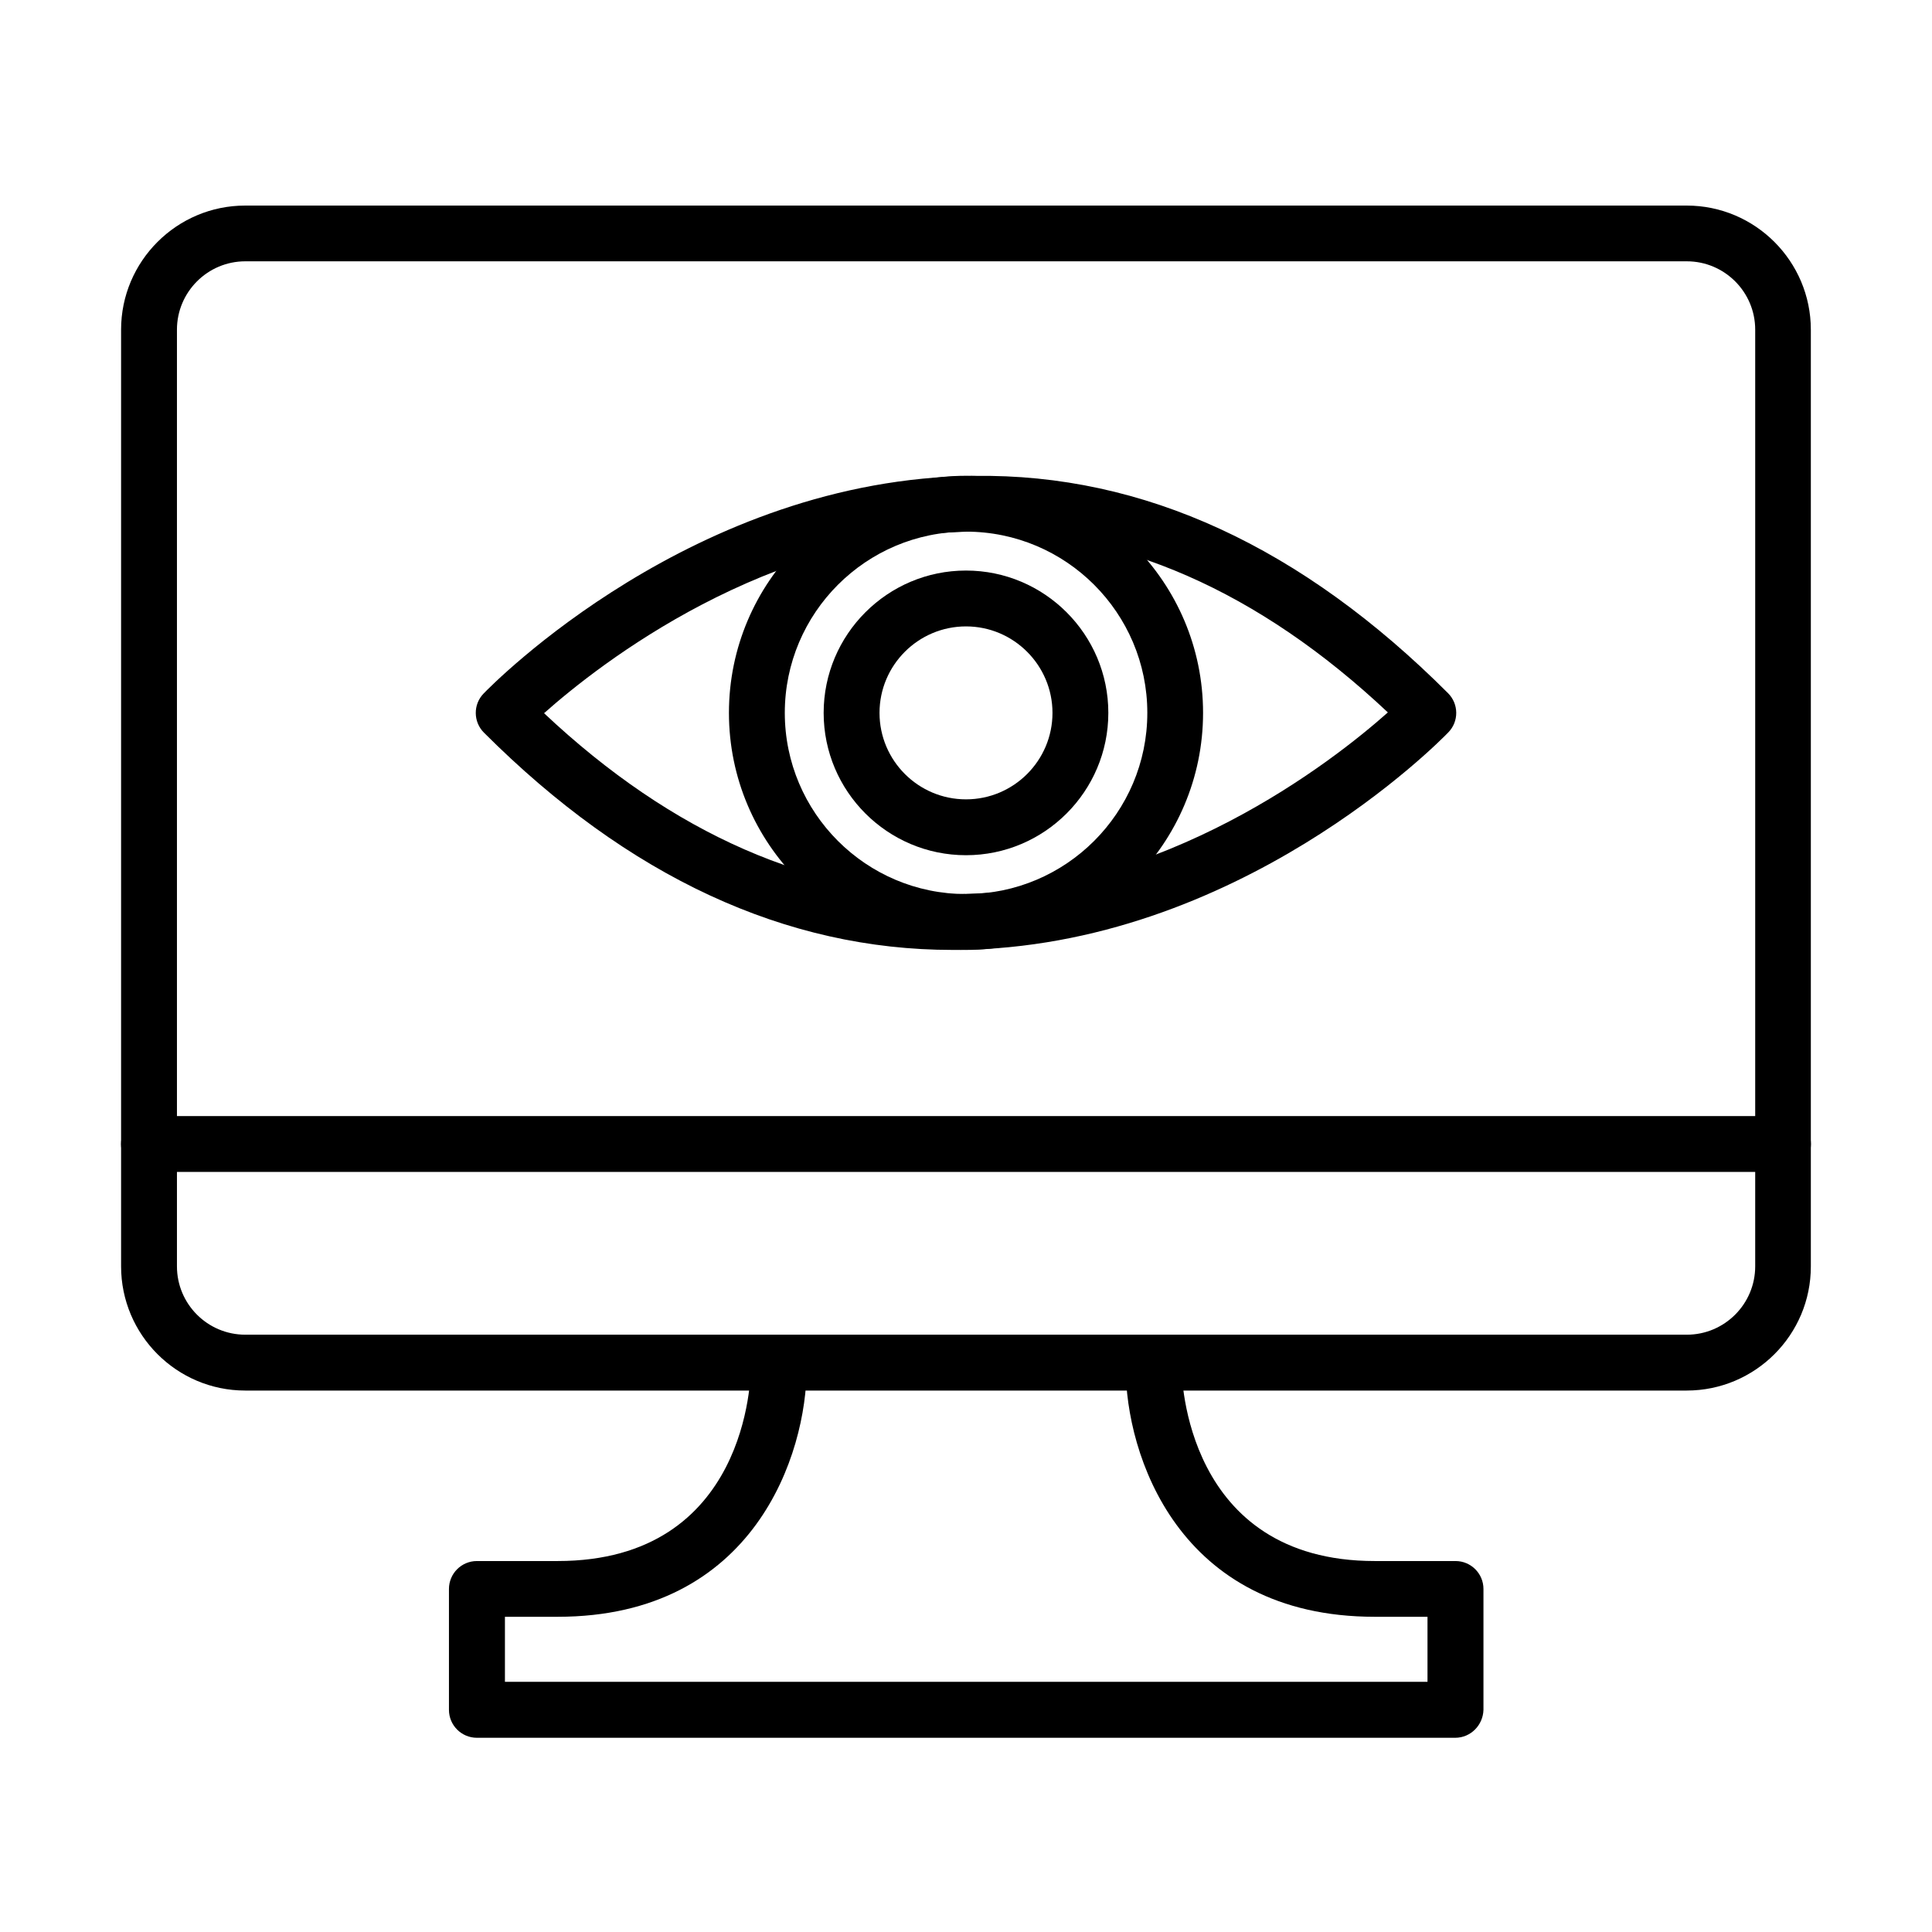 <?xml version="1.0" encoding="UTF-8"?>
<!-- Uploaded to: SVG Repo, www.svgrepo.com, Generator: SVG Repo Mixer Tools -->
<svg fill="#000000" width="800px" height="800px" version="1.1" viewBox="144 144 512 512" xmlns="http://www.w3.org/2000/svg">
 <g>
  <path d="m396.42 395.74c-44.172 0-85.953-19.359-124.17-57.582-2.844-2.844-2.902-7.465-0.09-10.363 2.25-2.34 55.867-57.023 130.06-57.676 44.941-0.648 86.926 18.98 125.53 57.586 2.844 2.844 2.902 7.461 0.09 10.363-2.25 2.34-55.867 57.023-130.06 57.672h-1.363zm-108.24-62.734c34.137 32.121 71.027 48.141 109.34 47.934 55.219-0.445 99.418-34.938 114.28-48.141-34.164-32.152-70.996-48.348-109.46-47.934-55.305 0.531-99.328 34.965-114.16 48.141z"/>
  <path d="m400 395.74c-34.641 0-62.824-28.184-62.824-62.824s28.184-62.828 62.824-62.828 62.824 28.188 62.824 62.828-28.184 62.824-62.824 62.824zm0-110.85c-26.5 0-48.02 21.555-48.02 48.023 0 26.496 21.551 48.023 48.02 48.023 26.496 0 48.051-21.555 48.051-48.023s-21.555-48.023-48.051-48.023z"/>
  <path d="m400 370.64c-20.785 0-37.723-16.906-37.723-37.719 0-20.785 16.91-37.719 37.723-37.719 20.781 0 37.719 16.906 37.719 37.719s-16.938 37.719-37.719 37.719zm0-60.637c-12.645 0-22.918 10.273-22.918 22.918 0 12.641 10.273 22.914 22.918 22.914 12.641 0 22.918-10.273 22.918-22.914 0-12.613-10.277-22.918-22.918-22.918z"/>
  <path d="m591 512.51h-382.02c-18.148 0-32.891-14.773-32.891-32.922v-248.22c0-18.148 14.77-32.891 32.891-32.891h382.02c18.148 0 32.891 14.773 32.891 32.891v248.22c0.031 18.148-14.742 32.922-32.891 32.922zm-381.99-299.26c-10.004 0-18.117 8.141-18.117 18.117v248.22c0 10.008 8.113 18.121 18.117 18.121h382.02c10.008 0 18.117-8.145 18.117-18.121v-248.22c0-10.008-8.141-18.117-18.117-18.117z"/>
  <path d="m616.51 454.57h-433.03c-4.086 0-7.402-3.316-7.402-7.402s3.316-7.402 7.402-7.402h433.03c4.086 0 7.402 3.316 7.402 7.402s-3.316 7.402-7.402 7.402z"/>
  <path d="m529.65 604.53h-259.27c-4.086 0-7.402-3.316-7.402-7.402v-32.035c0-4.086 3.316-7.402 7.402-7.402h21.375c50.629 0 51.219-49.117 51.219-51.219 0-4.086 3.316-7.402 7.402-7.402 4.086 0 7.402 3.316 7.402 7.402 0 22.828-13.797 65.992-65.992 65.992h-13.973v17.23h244.49v-17.23h-13.973c-52.227 0-65.996-43.164-65.996-65.992 0-4.086 3.316-7.402 7.402-7.402 4.086 0 7.402 3.316 7.402 7.402 0 2.07 0.859 51.219 51.219 51.219h21.375c4.086 0 7.402 3.316 7.402 7.402v32.035c-0.121 4.086-3.406 7.402-7.488 7.402z"/>
 </g>
</svg>